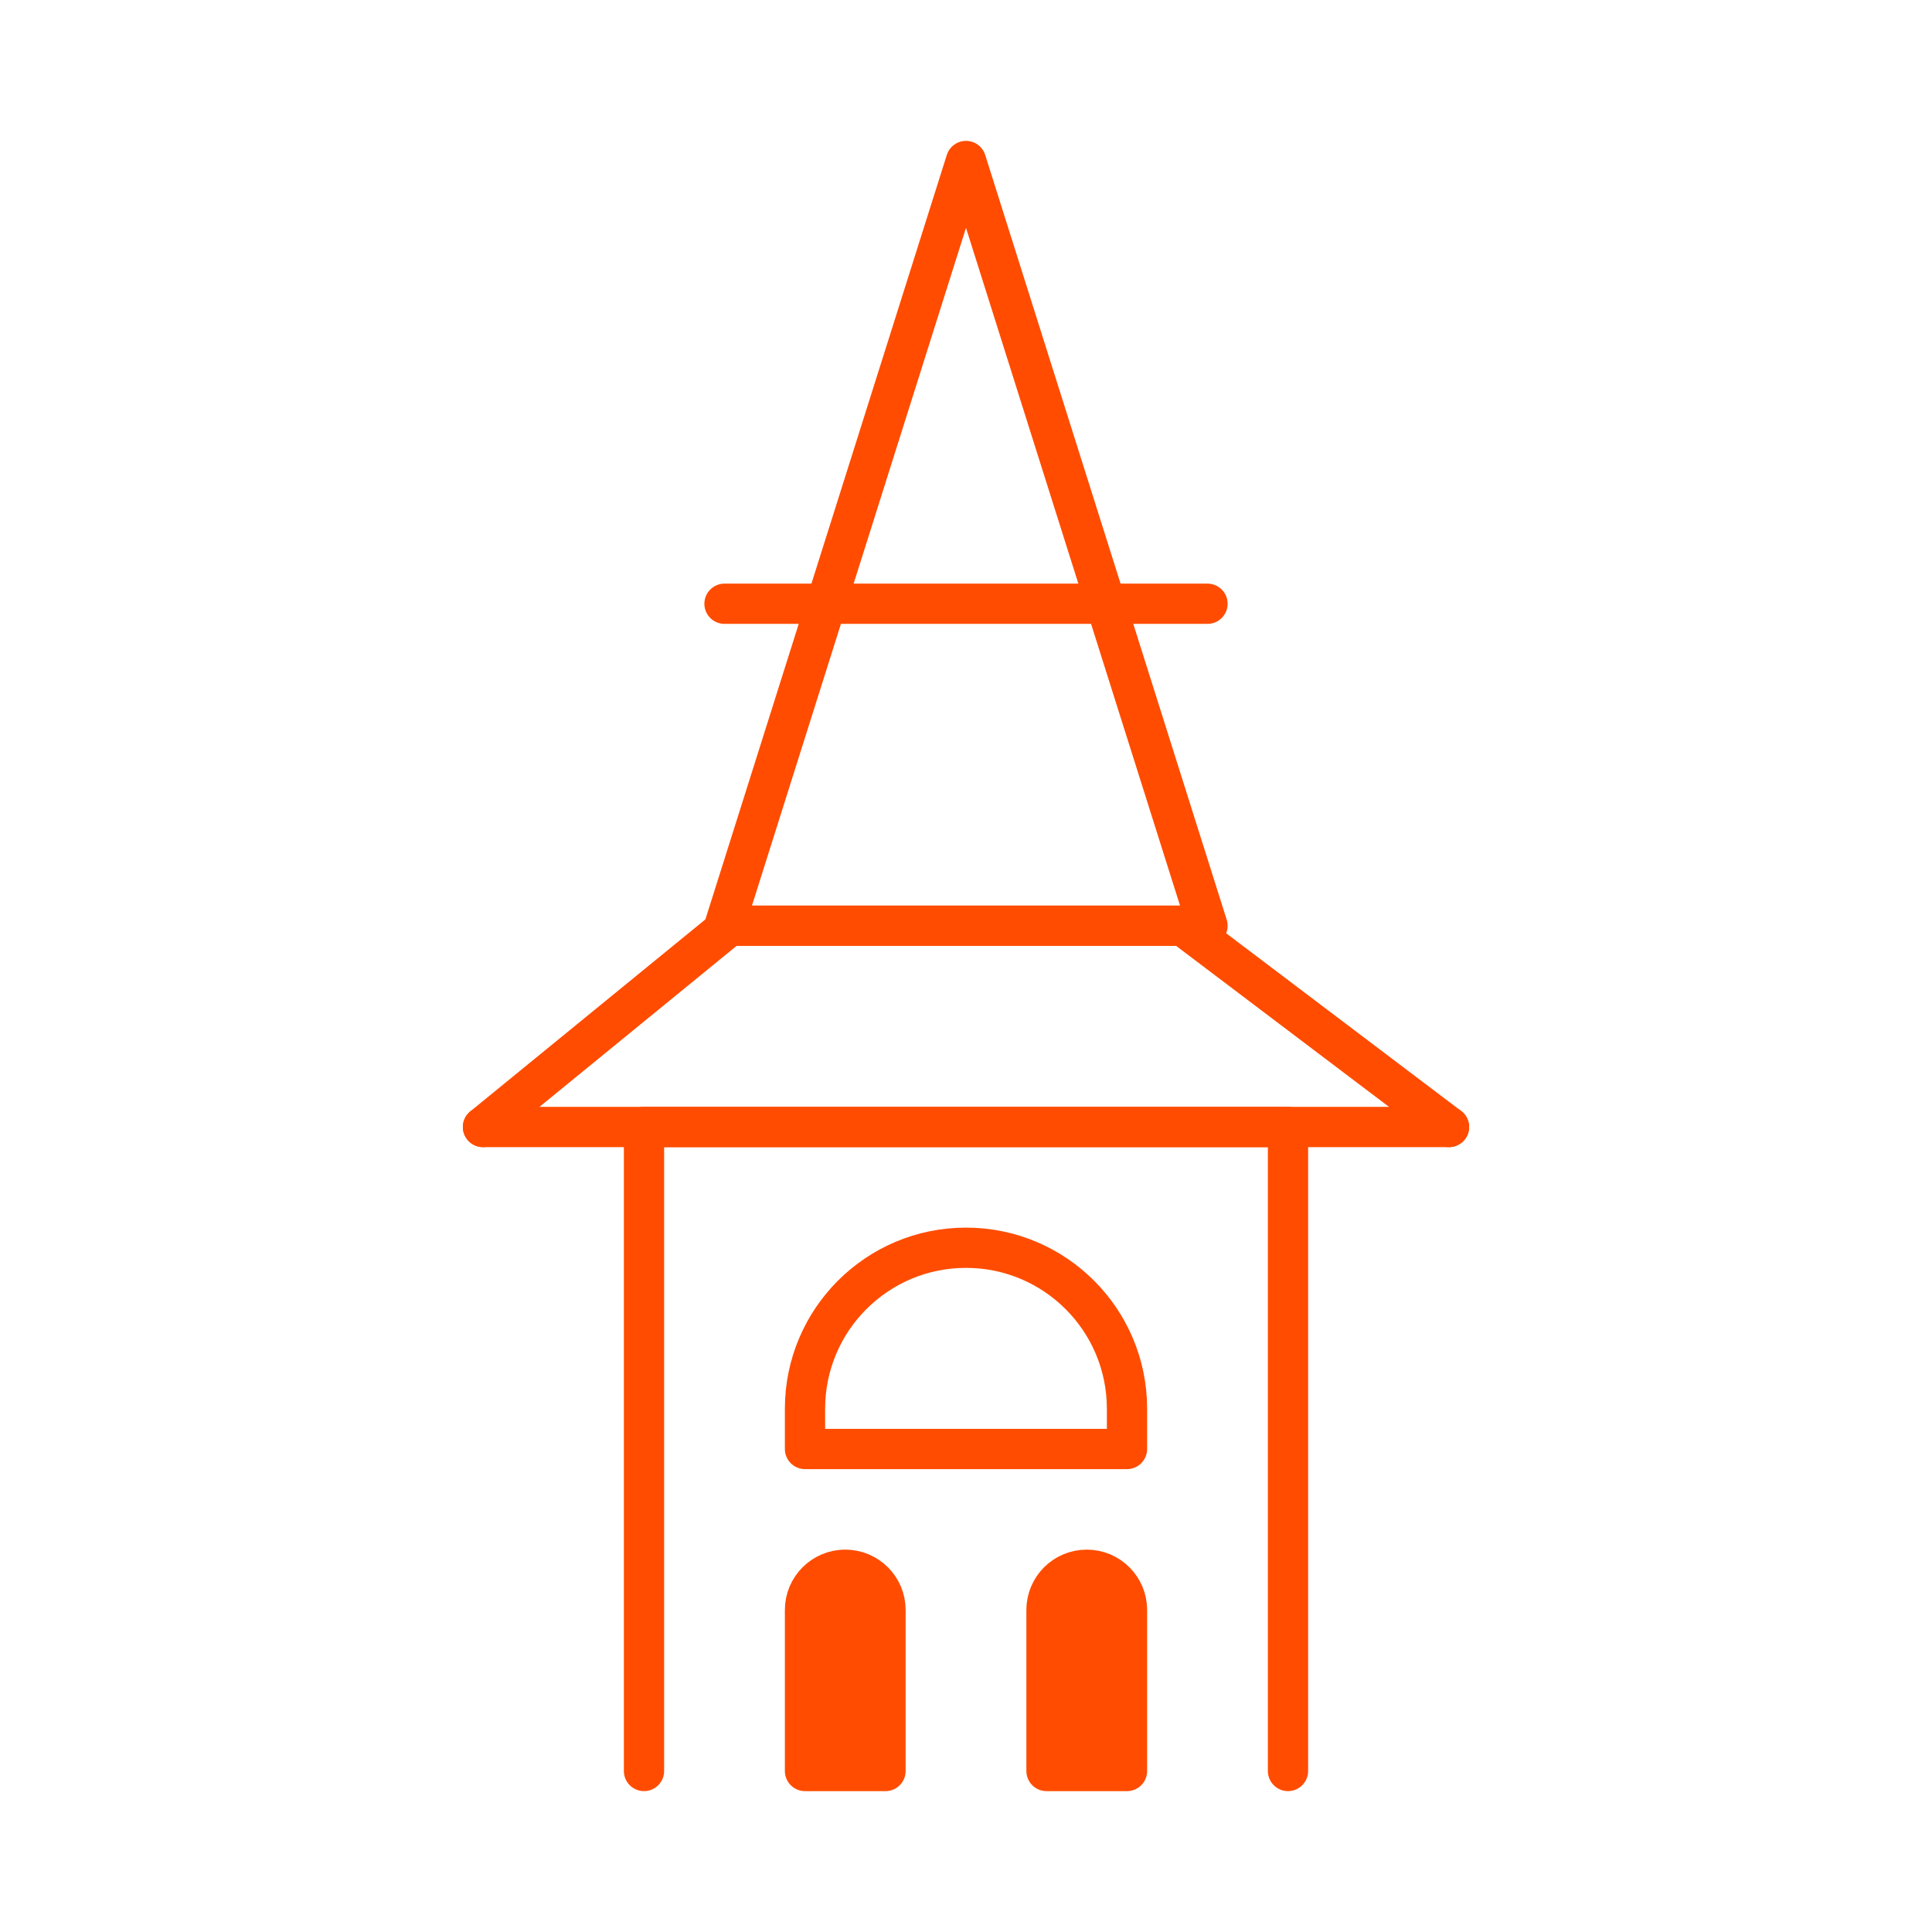 <?xml version="1.0" encoding="UTF-8"?>
<svg xmlns="http://www.w3.org/2000/svg" width="96" height="96" viewBox="0 0 96 96" fill="none">
  <rect width="96" height="96" fill="white"></rect>
  <path d="M64 88V56H32V88" stroke="#FF4C00" stroke-width="2" stroke-linecap="round" stroke-linejoin="round"></path>
  <path d="M48 8L60 46H36L48 8Z" stroke="#FF4C00" stroke-width="2" stroke-linecap="round" stroke-linejoin="round"></path>
  <path d="M24 56L72 56" stroke="#FF4C00" stroke-width="2" stroke-linecap="round" stroke-linejoin="round"></path>
  <path d="M72 56L58.776 46H36.245L24 56" stroke="#FF4C00" stroke-width="2" stroke-linecap="round" stroke-linejoin="round"></path>
  <path d="M36 30H60" stroke="#FF4C00" stroke-width="2" stroke-linecap="round" stroke-linejoin="round"></path>
  <path d="M40 80C40 78.895 40.895 78 42 78C43.105 78 44 78.895 44 80V88H40V80Z" fill="#FF4C00" stroke="#FF4C00" stroke-width="2" stroke-linejoin="round"></path>
  <path d="M56 72V70C56 65.582 52.418 62 48 62C43.582 62 40 65.582 40 70V72H56Z" stroke="#FF4C00" stroke-width="2" stroke-linejoin="round"></path>
  <path d="M52 80C52 78.895 52.895 78 54 78C55.105 78 56 78.895 56 80V88H52V80Z" fill="#FF4C00" stroke="#FF4C00" stroke-width="2" stroke-linejoin="round"></path>
</svg>
